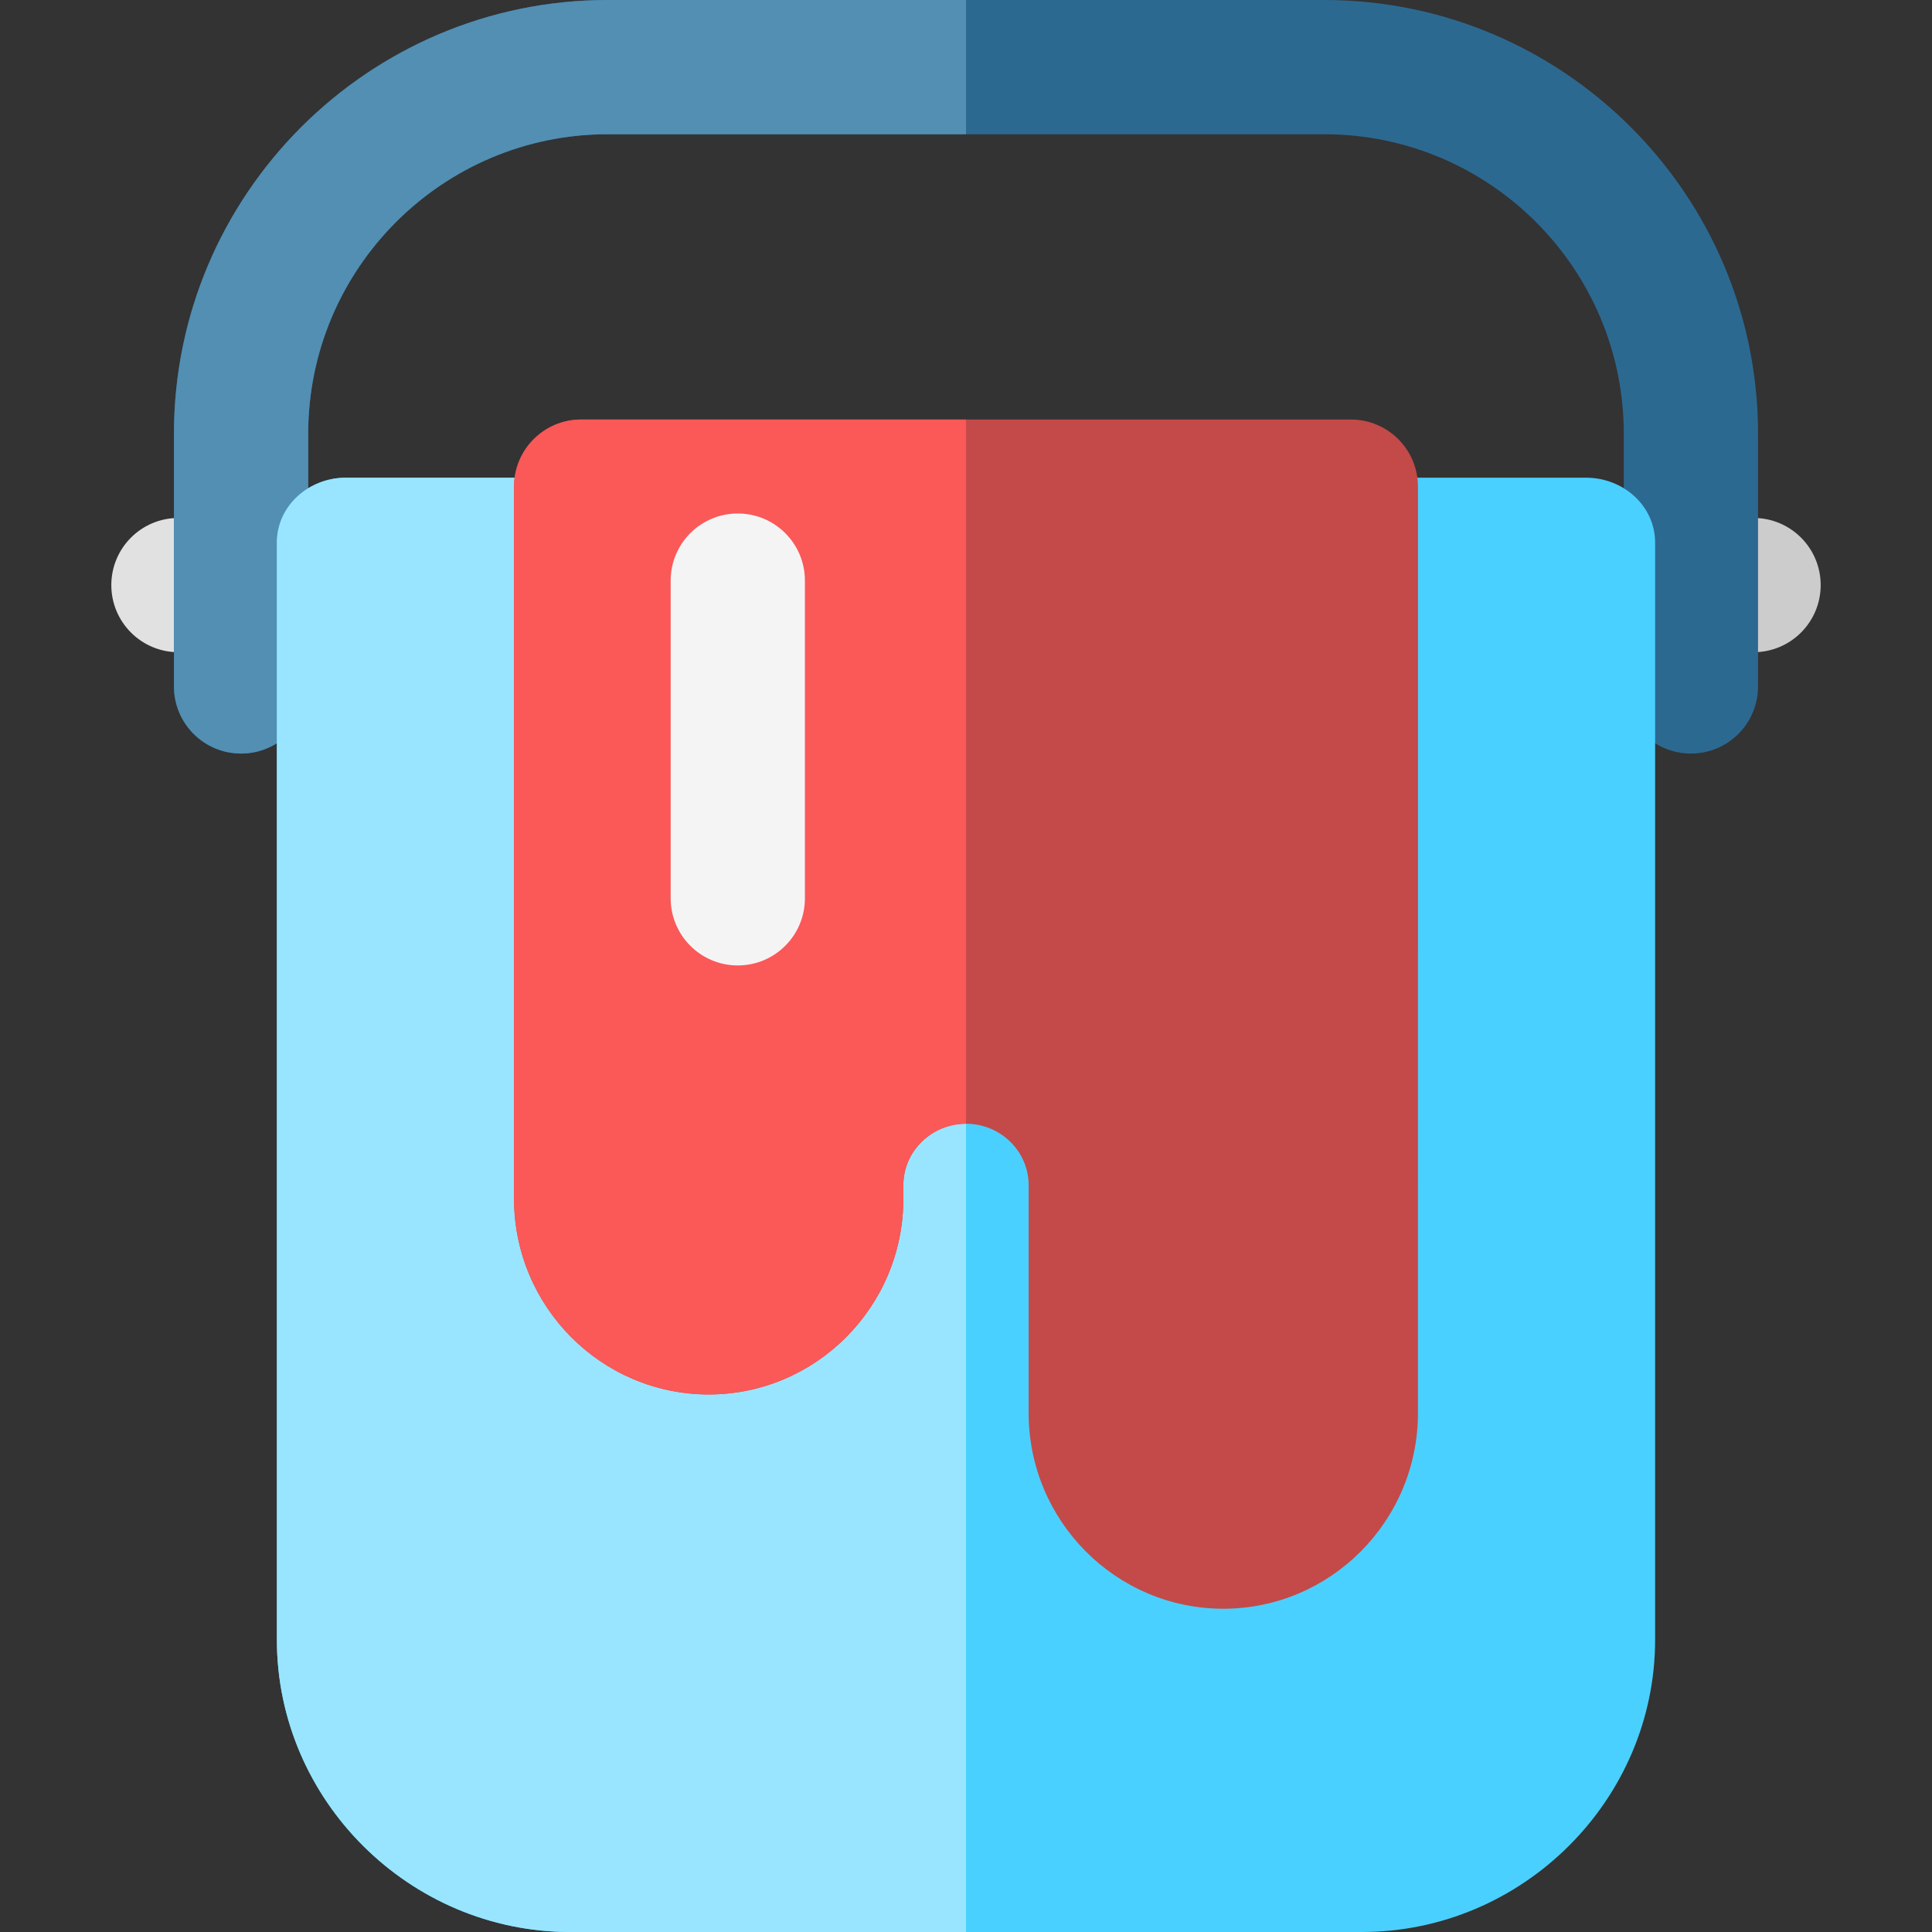 <?xml version="1.0" encoding="iso-8859-1"?>
<!-- Generator: Adobe Illustrator 19.0.0, SVG Export Plug-In . SVG Version: 6.00 Build 0)  -->
<svg version="1.1" id="Layer_1" xmlns="http://www.w3.org/2000/svg" xmlns:xlink="http://www.w3.org/1999/xlink" x="0px" y="0px"
	 viewBox="0 0 512 512" style="enable-background:new 0 0 512 512;" xml:space="preserve">
<rect x="0" y="0" width="512" height="512" fill="#333333" stroke="none"/>
<path style="fill:#E1E1E1;" d="M69.818,172.841H47.287c-9.824,0-17.788-7.964-17.788-17.788c0-9.824,7.964-17.788,17.788-17.788
	h22.532c9.824,0,17.788,7.964,17.788,17.788C87.606,164.876,79.642,172.841,69.818,172.841z"/>
<path style="fill:#CCCCCC;" d="M464.713,172.841h-22.532c-9.824,0-17.788-7.964-17.788-17.788c0-9.824,7.964-17.788,17.788-17.788
	h22.532c9.824,0,17.788,7.964,17.788,17.788C482.501,164.876,474.537,172.841,464.713,172.841z"/>
<path style="fill:#2C6991;" d="M448.111,199.701c-9.824,0-17.788-7.964-17.788-17.788v-66.972c0-43.762-35.602-79.364-79.364-79.364
	H161.041c-43.762,0-79.364,35.602-79.364,79.364v66.972c0,9.824-7.964,17.788-17.788,17.788s-17.788-7.964-17.788-17.788v-66.972
	C46.101,51.562,97.662,0,161.041,0h189.917c63.379,0,114.941,51.562,114.941,114.941v66.972
	C465.899,191.736,457.935,199.701,448.111,199.701z"/>
<path style="fill:#528FB3;" d="M256,35.576h-94.959c-43.762,0-79.364,35.602-79.364,79.364v66.972
	c0,9.824-7.964,17.788-17.788,17.788s-17.788-7.964-17.788-17.788v-66.972C46.101,51.562,97.662,0,161.041,0H256V35.576z"/>
<path style="fill:#4AD0FF;" d="M420.311,126.592H91.689c-9.824,0-18.313,7.414-18.313,17.239v290.676
	c0,42.567,35.156,77.493,77.724,77.493h209.801c42.568,0,77.724-34.926,77.724-77.493V143.831
	C438.624,134.006,430.135,126.592,420.311,126.592z"/>
<path style="fill:#99E5FF;" d="M256,126.592H91.689c-9.824,0-18.313,7.414-18.313,17.239v290.676
	c0,42.567,35.156,77.493,77.724,77.493H256V126.592z"/>
<path style="fill:#C34A48;" d="M357.985,111.175h-203.97c-9.824,0-17.788,7.964-17.788,17.788V317.69
	c0,28.593,23.141,51.856,51.585,51.856s51.585-23.262,51.585-51.856v-3.606c0-8.977,7.447-16.28,16.602-16.28
	c9.155,0,16.602,7.303,16.602,16.28v60.392c0,28.594,23.141,51.856,51.585,51.856s51.585-23.262,51.585-51.856V128.964
	C375.773,119.14,367.809,111.175,357.985,111.175z"/>
<path style="fill:#FB5858;" d="M256,111.175H154.015c-9.824,0-17.788,7.964-17.788,17.788V317.69
	c0,28.593,23.141,51.856,51.585,51.856s51.585-23.262,51.585-51.856v-3.606c0-8.977,7.447-16.28,16.602-16.28V111.175z"/>
<path style="fill:#F5F4F5;" d="M195.521,136.079c-9.824,0-17.788,7.964-17.788,17.788v84.197c0,9.824,7.964,17.788,17.788,17.788
	c9.824,0,17.788-7.964,17.788-17.788v-84.197C213.309,144.043,205.344,136.079,195.521,136.079z"/>
<g>
</g>
<g>
</g>
<g>
</g>
<g>
</g>
<g>
</g>
<g>
</g>
<g>
</g>
<g>
</g>
<g>
</g>
<g>
</g>
<g>
</g>
<g>
</g>
<g>
</g>
<g>
</g>
<g>
</g>
</svg>
